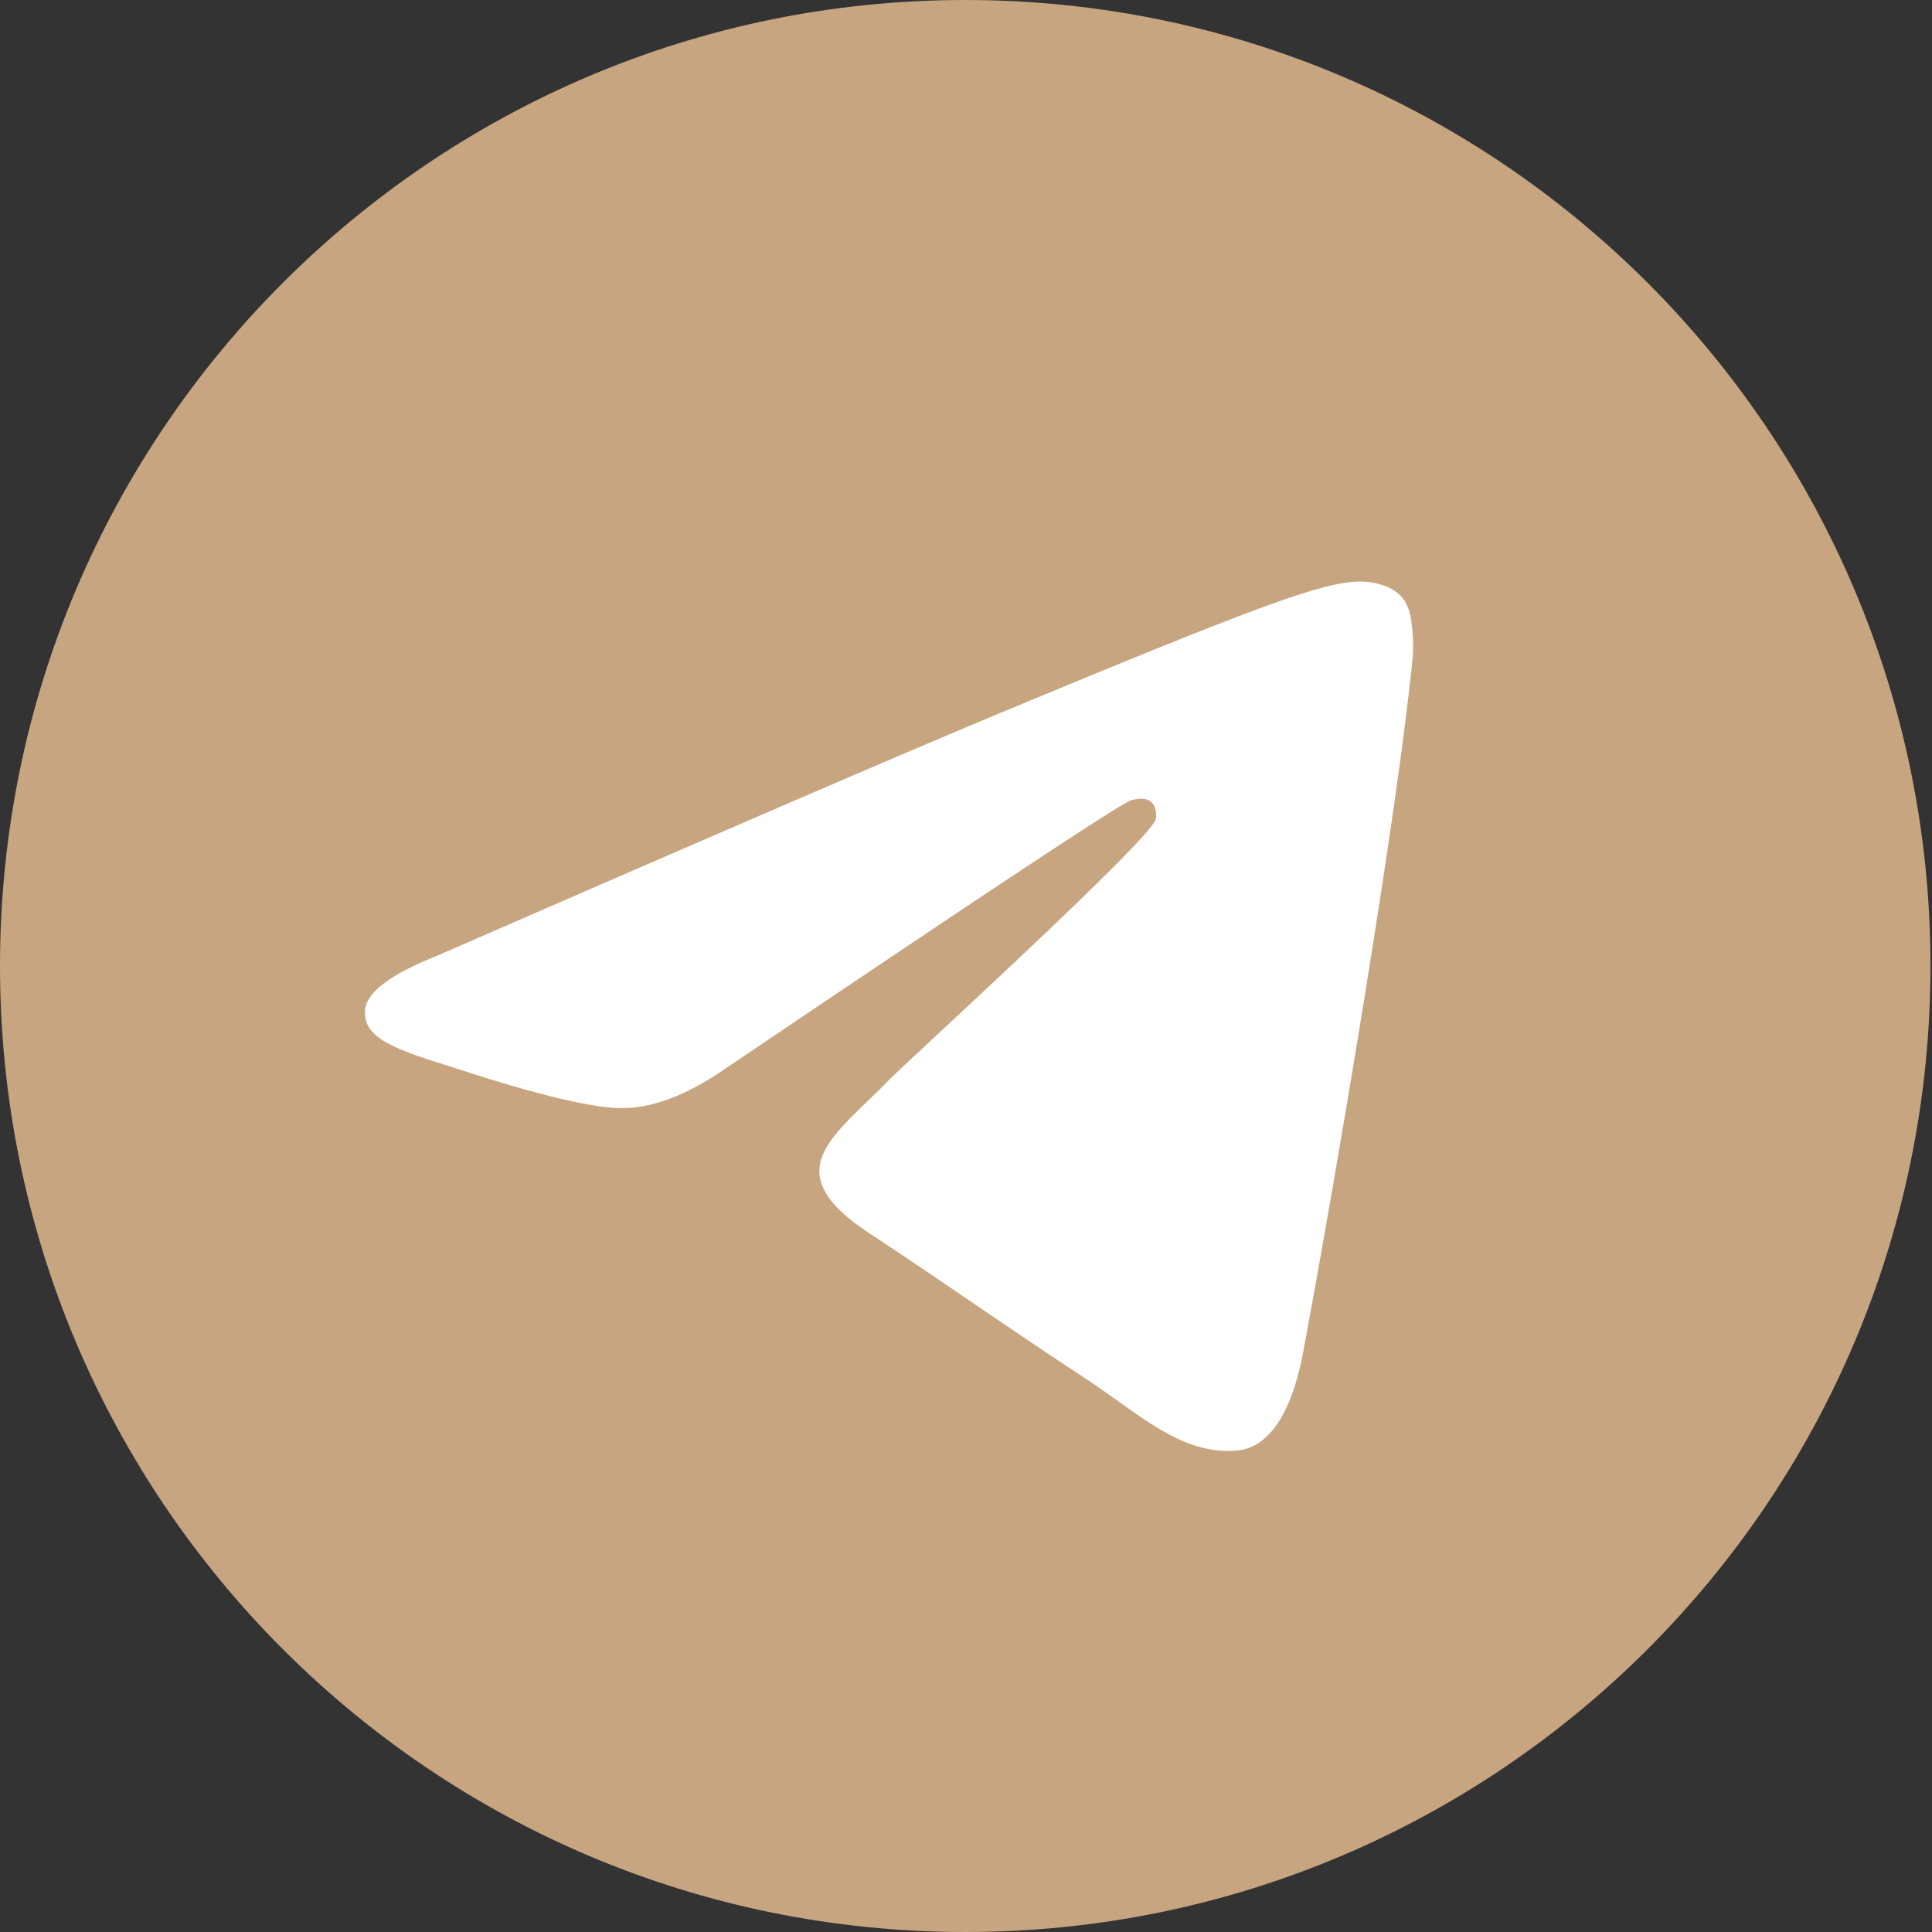 <?xml version="1.0" encoding="UTF-8"?> <svg xmlns="http://www.w3.org/2000/svg" width="24" height="24" viewBox="0 0 24 24" fill="none"><rect x="0" y="0" width="24" height="24" fill="#333333" stroke="none"/> <path d="M11.991 24C18.613 24 23.981 18.627 23.981 12C23.981 5.373 18.613 0 11.991 0C5.368 0 0 5.373 0 12C0 18.627 5.368 24 11.991 24Z" fill="#C7A580"></path> <path fill-rule="evenodd" clip-rule="evenodd" d="M5.428 11.873C8.923 10.349 11.254 9.344 12.42 8.859C15.75 7.473 16.442 7.232 16.893 7.224C16.992 7.222 17.214 7.247 17.358 7.364C17.479 7.462 17.512 7.595 17.528 7.689C17.544 7.782 17.564 7.995 17.549 8.161C17.368 10.059 16.587 14.663 16.19 16.788C16.022 17.688 15.691 17.989 15.37 18.019C14.674 18.083 14.146 17.558 13.471 17.116C12.416 16.423 11.819 15.992 10.795 15.317C9.611 14.536 10.379 14.107 11.053 13.406C11.23 13.222 14.298 10.429 14.357 10.176C14.365 10.144 14.372 10.026 14.302 9.964C14.231 9.901 14.128 9.923 14.053 9.94C13.947 9.964 12.261 11.079 8.996 13.285C8.517 13.614 8.084 13.774 7.695 13.766C7.267 13.757 6.444 13.524 5.831 13.325C5.08 13.08 4.484 12.951 4.536 12.536C4.563 12.32 4.86 12.099 5.428 11.873Z" fill="white"></path> </svg> 